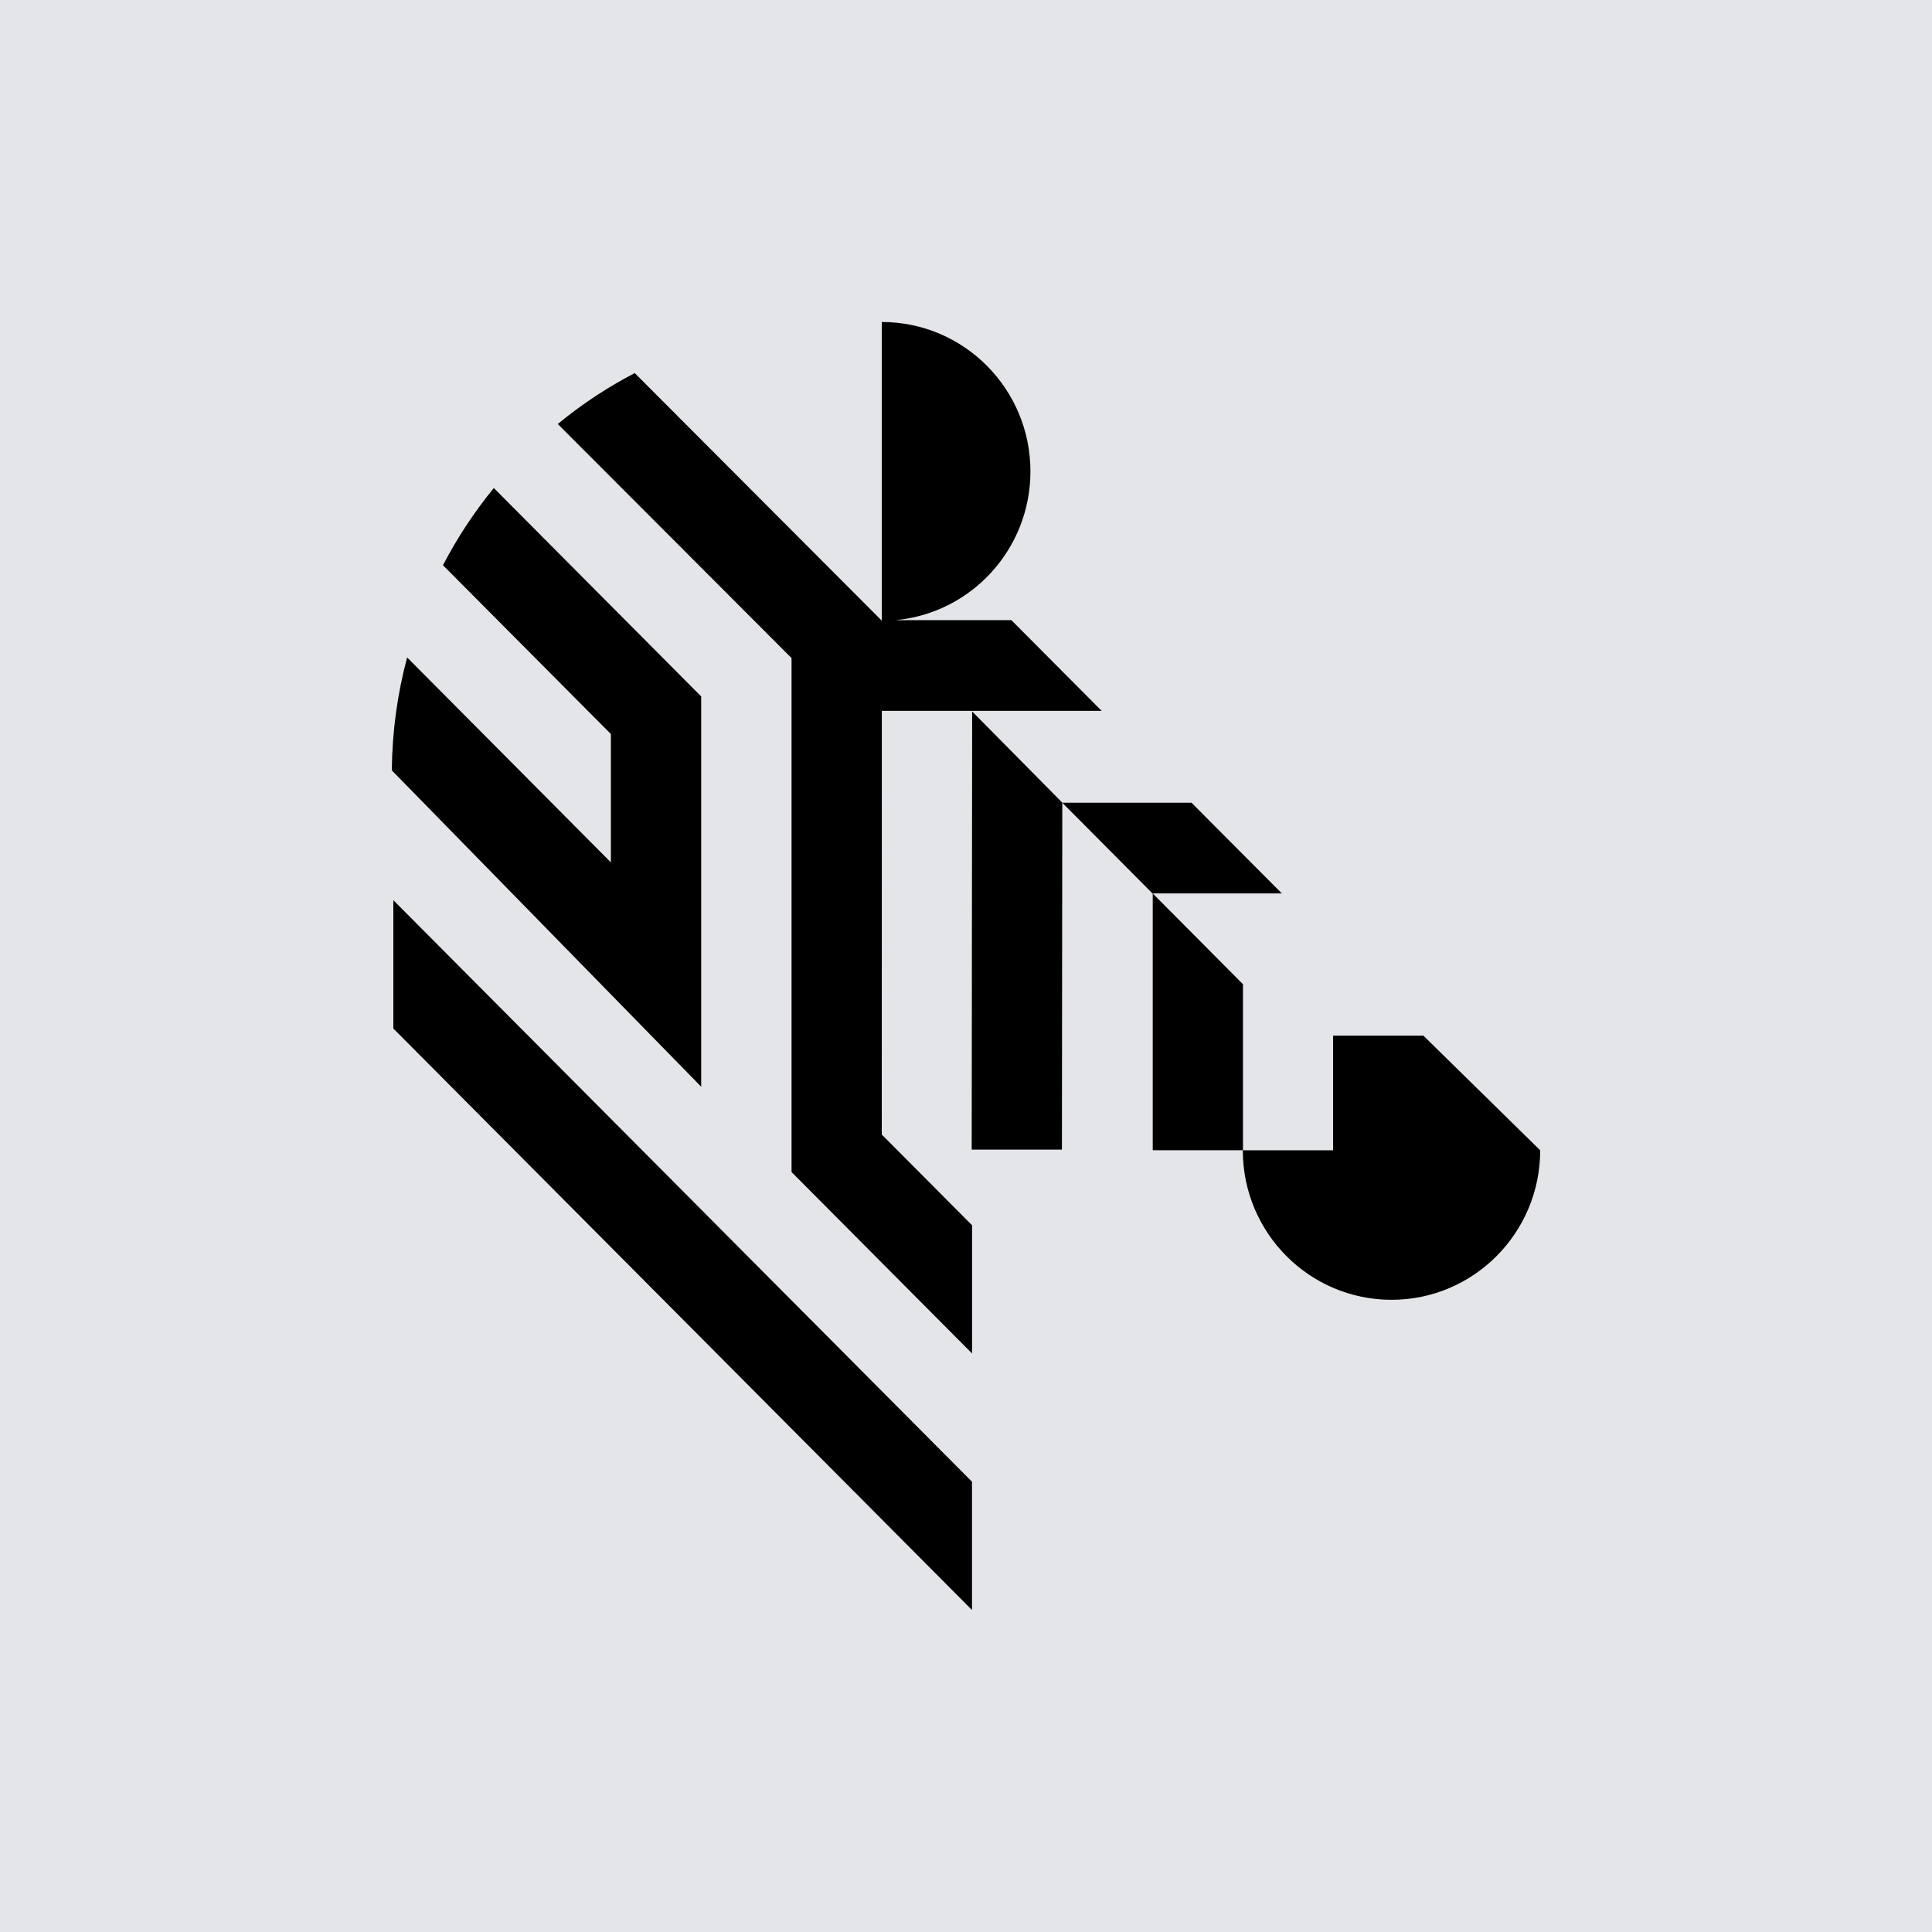 <svg width="200" height="200" viewBox="0 0 200 200" fill="none" xmlns="http://www.w3.org/2000/svg">
<rect width="200" height="200" fill="#E4E5E9"/>
<path d="M128.671 119.071H119.331V92.491L128.671 101.885V119.071ZM91.281 117.446L100.628 126.84V140.11L81.941 121.331V68.126L57.739 43.891C59.026 42.834 60.375 41.838 61.769 40.926C63.041 40.091 64.359 39.325 65.707 38.62L91.273 64.242H91.281V33.333C99.783 33.333 106.67 40.26 106.67 48.795C106.67 56.848 100.552 63.46 92.729 64.196H104.697L104.742 64.242L114.044 73.589H91.289L91.281 117.446ZM109.968 83.09L109.93 119.009H100.59L100.636 73.65L109.968 83.09ZM119.3 92.484L109.968 83.098H123.345L132.693 92.484H119.3ZM40.56 79.749C40.598 75.712 41.147 71.796 42.145 68.057L63.239 89.273V89.266V75.987L45.855 58.51C47.333 55.668 49.108 52.986 51.119 50.519L72.586 72.095V111.937V112.497C71.535 111.409 40.56 79.749 40.56 79.749ZM100.621 153.388V166.667L40.72 106.474V93.188L100.621 153.388ZM159.44 119.078C159.44 127.629 152.545 134.555 144.051 134.555C135.55 134.555 128.655 127.629 128.655 119.078H138.003V107.21H147.35L159.44 119.078Z" fill="black"/>
</svg>
